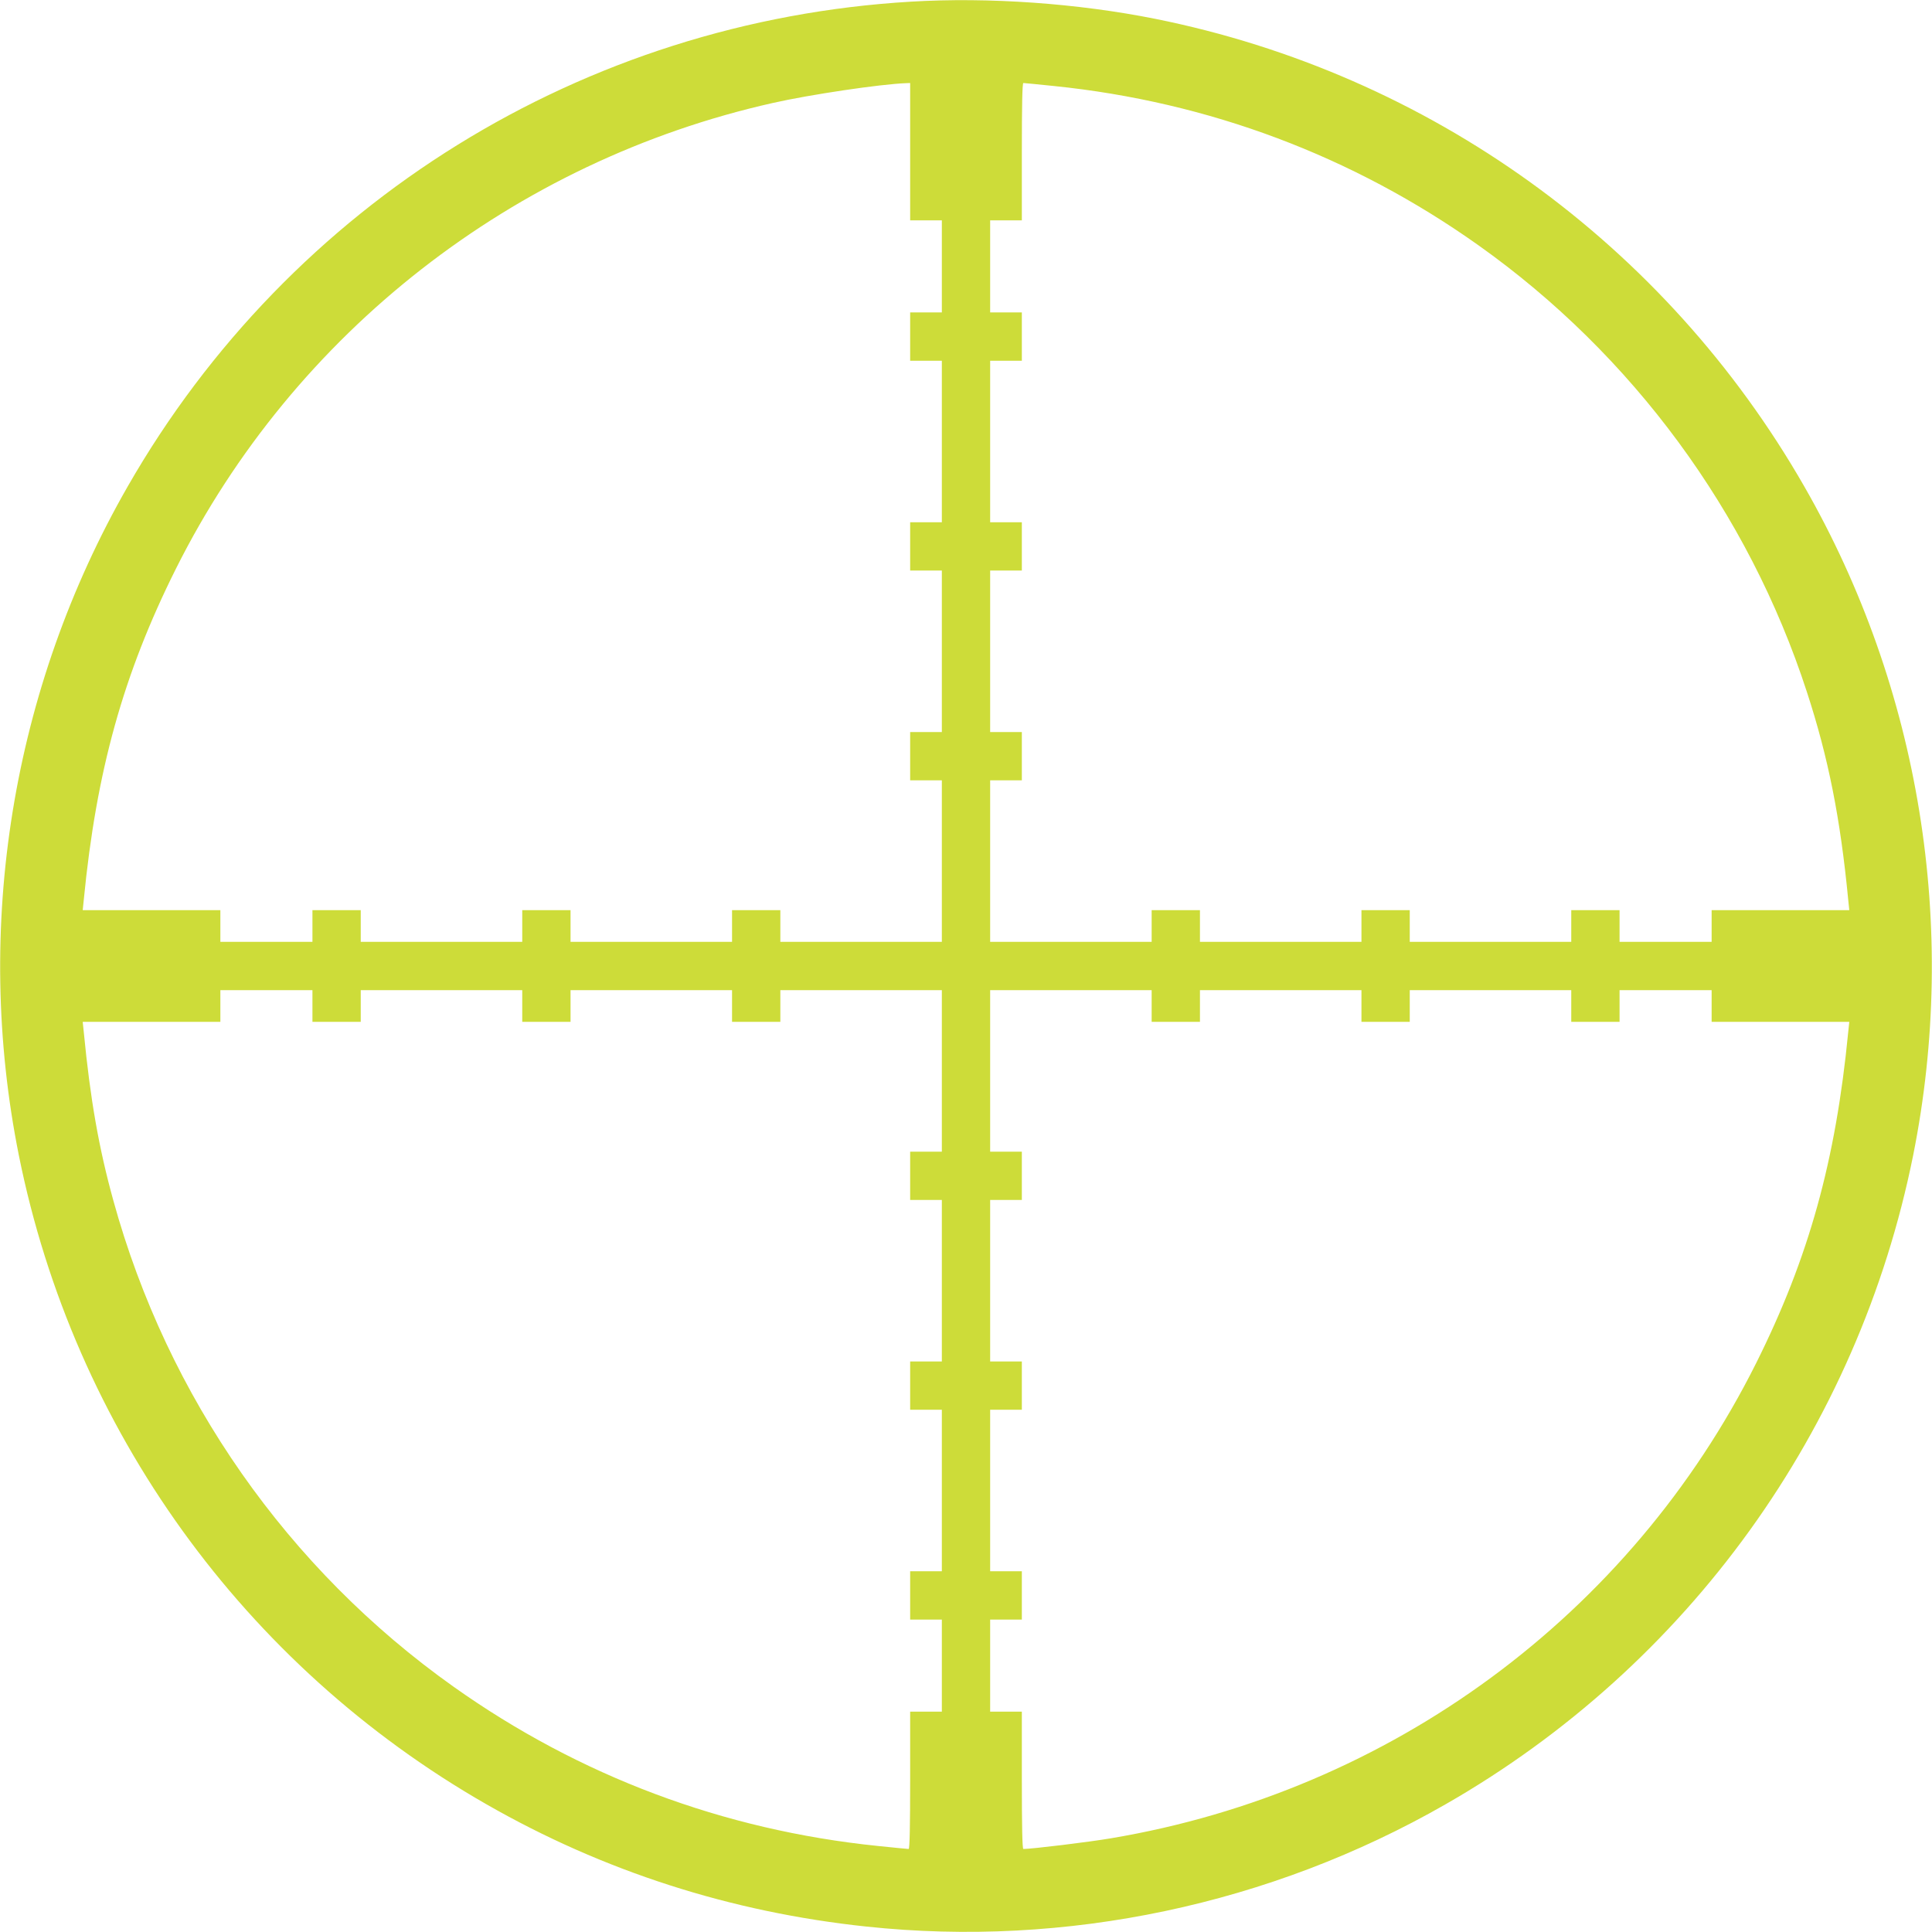 <?xml version="1.0" standalone="no"?>
<!DOCTYPE svg PUBLIC "-//W3C//DTD SVG 20010904//EN"
 "http://www.w3.org/TR/2001/REC-SVG-20010904/DTD/svg10.dtd">
<svg version="1.0" xmlns="http://www.w3.org/2000/svg"
 width="1280pt" height="1280pt" viewBox="0 0 1280 1280"
 preserveAspectRatio="xMidYMid meet">
<g transform="translate(0,1280) scale(0.1,-0.1)"
fill="#cddc39" stroke="none">
<path d="M6035 12789 c-2168 -128 -4111 -1331 -5189 -3212 -767 -1338 -1024
-2921 -721 -4432 365 -1815 1491 -3379 3098 -4299 773 -443 1619 -715 2517
-810 1322 -141 2677 145 3837 810 1607 920 2733 2484 3098 4299 303 1511 46
3094 -721 4432 -921 1607 -2484 2733 -4299 3098 -515 103 -1105 145 -1620 114z
m-5 -994 l0 -455 105 0 105 0 0 -305 0 -305 -105 0 -105 0 0 -160 0 -160 105
0 105 0 0 -535 0 -535 -105 0 -105 0 0 -160 0 -160 105 0 105 0 0 -535 0 -535
-105 0 -105 0 0 -160 0 -160 105 0 105 0 0 -535 0 -535 -535 0 -535 0 0 105 0
105 -160 0 -160 0 0 -105 0 -105 -535 0 -535 0 0 105 0 105 -160 0 -160 0 0
-105 0 -105 -535 0 -535 0 0 105 0 105 -160 0 -160 0 0 -105 0 -105 -305 0
-305 0 0 105 0 105 -456 0 -456 0 7 68 c83 853 261 1494 610 2193 783 1565
2240 2702 3956 3087 243 55 713 125 882 131 l27 1 0 -455z m954 435 c1024
-105 1977 -463 2811 -1055 1021 -725 1789 -1769 2176 -2959 142 -435 222 -837
274 -1378 l7 -68 -456 0 -456 0 0 -105 0 -105 -305 0 -305 0 0 105 0 105 -160
0 -160 0 0 -105 0 -105 -535 0 -535 0 0 105 0 105 -160 0 -160 0 0 -105 0
-105 -535 0 -535 0 0 105 0 105 -160 0 -160 0 0 -105 0 -105 -535 0 -535 0 0
535 0 535 105 0 105 0 0 160 0 160 -105 0 -105 0 0 535 0 535 105 0 105 0 0
160 0 160 -105 0 -105 0 0 535 0 535 105 0 105 0 0 160 0 160 -105 0 -105 0 0
305 0 305 105 0 105 0 0 455 c0 303 3 455 10 455 6 0 97 -9 204 -20z m-4914
-6095 l0 -105 160 0 160 0 0 105 0 105 535 0 535 0 0 -105 0 -105 160 0 160 0
0 105 0 105 535 0 535 0 0 -105 0 -105 160 0 160 0 0 105 0 105 535 0 535 0 0
-535 0 -535 -105 0 -105 0 0 -160 0 -160 105 0 105 0 0 -535 0 -535 -105 0
-105 0 0 -160 0 -160 105 0 105 0 0 -535 0 -535 -105 0 -105 0 0 -160 0 -160
105 0 105 0 0 -305 0 -305 -105 0 -105 0 0 -455 c0 -303 -3 -455 -10 -455 -6
0 -97 9 -204 20 -1024 105 -1977 463 -2811 1055 -1099 780 -1895 1918 -2254
3221 -96 347 -153 671 -196 1117 l-7 67 456 0 456 0 0 105 0 105 305 0 305 0
0 -105z m5560 0 l0 -105 160 0 160 0 0 105 0 105 535 0 535 0 0 -105 0 -105
160 0 160 0 0 105 0 105 535 0 535 0 0 -105 0 -105 160 0 160 0 0 105 0 105
305 0 305 0 0 -105 0 -105 456 0 456 0 -7 -67 c-83 -854 -261 -1495 -610
-2194 -834 -1668 -2421 -2837 -4274 -3148 -145 -25 -526 -71 -581 -71 -7 0
-10 152 -10 455 l0 455 -105 0 -105 0 0 305 0 305 105 0 105 0 0 160 0 160
-105 0 -105 0 0 535 0 535 105 0 105 0 0 160 0 160 -105 0 -105 0 0 535 0 535
105 0 105 0 0 160 0 160 -105 0 -105 0 0 535 0 535 535 0 535 0 0 -105z"/>
</g>
</svg>
